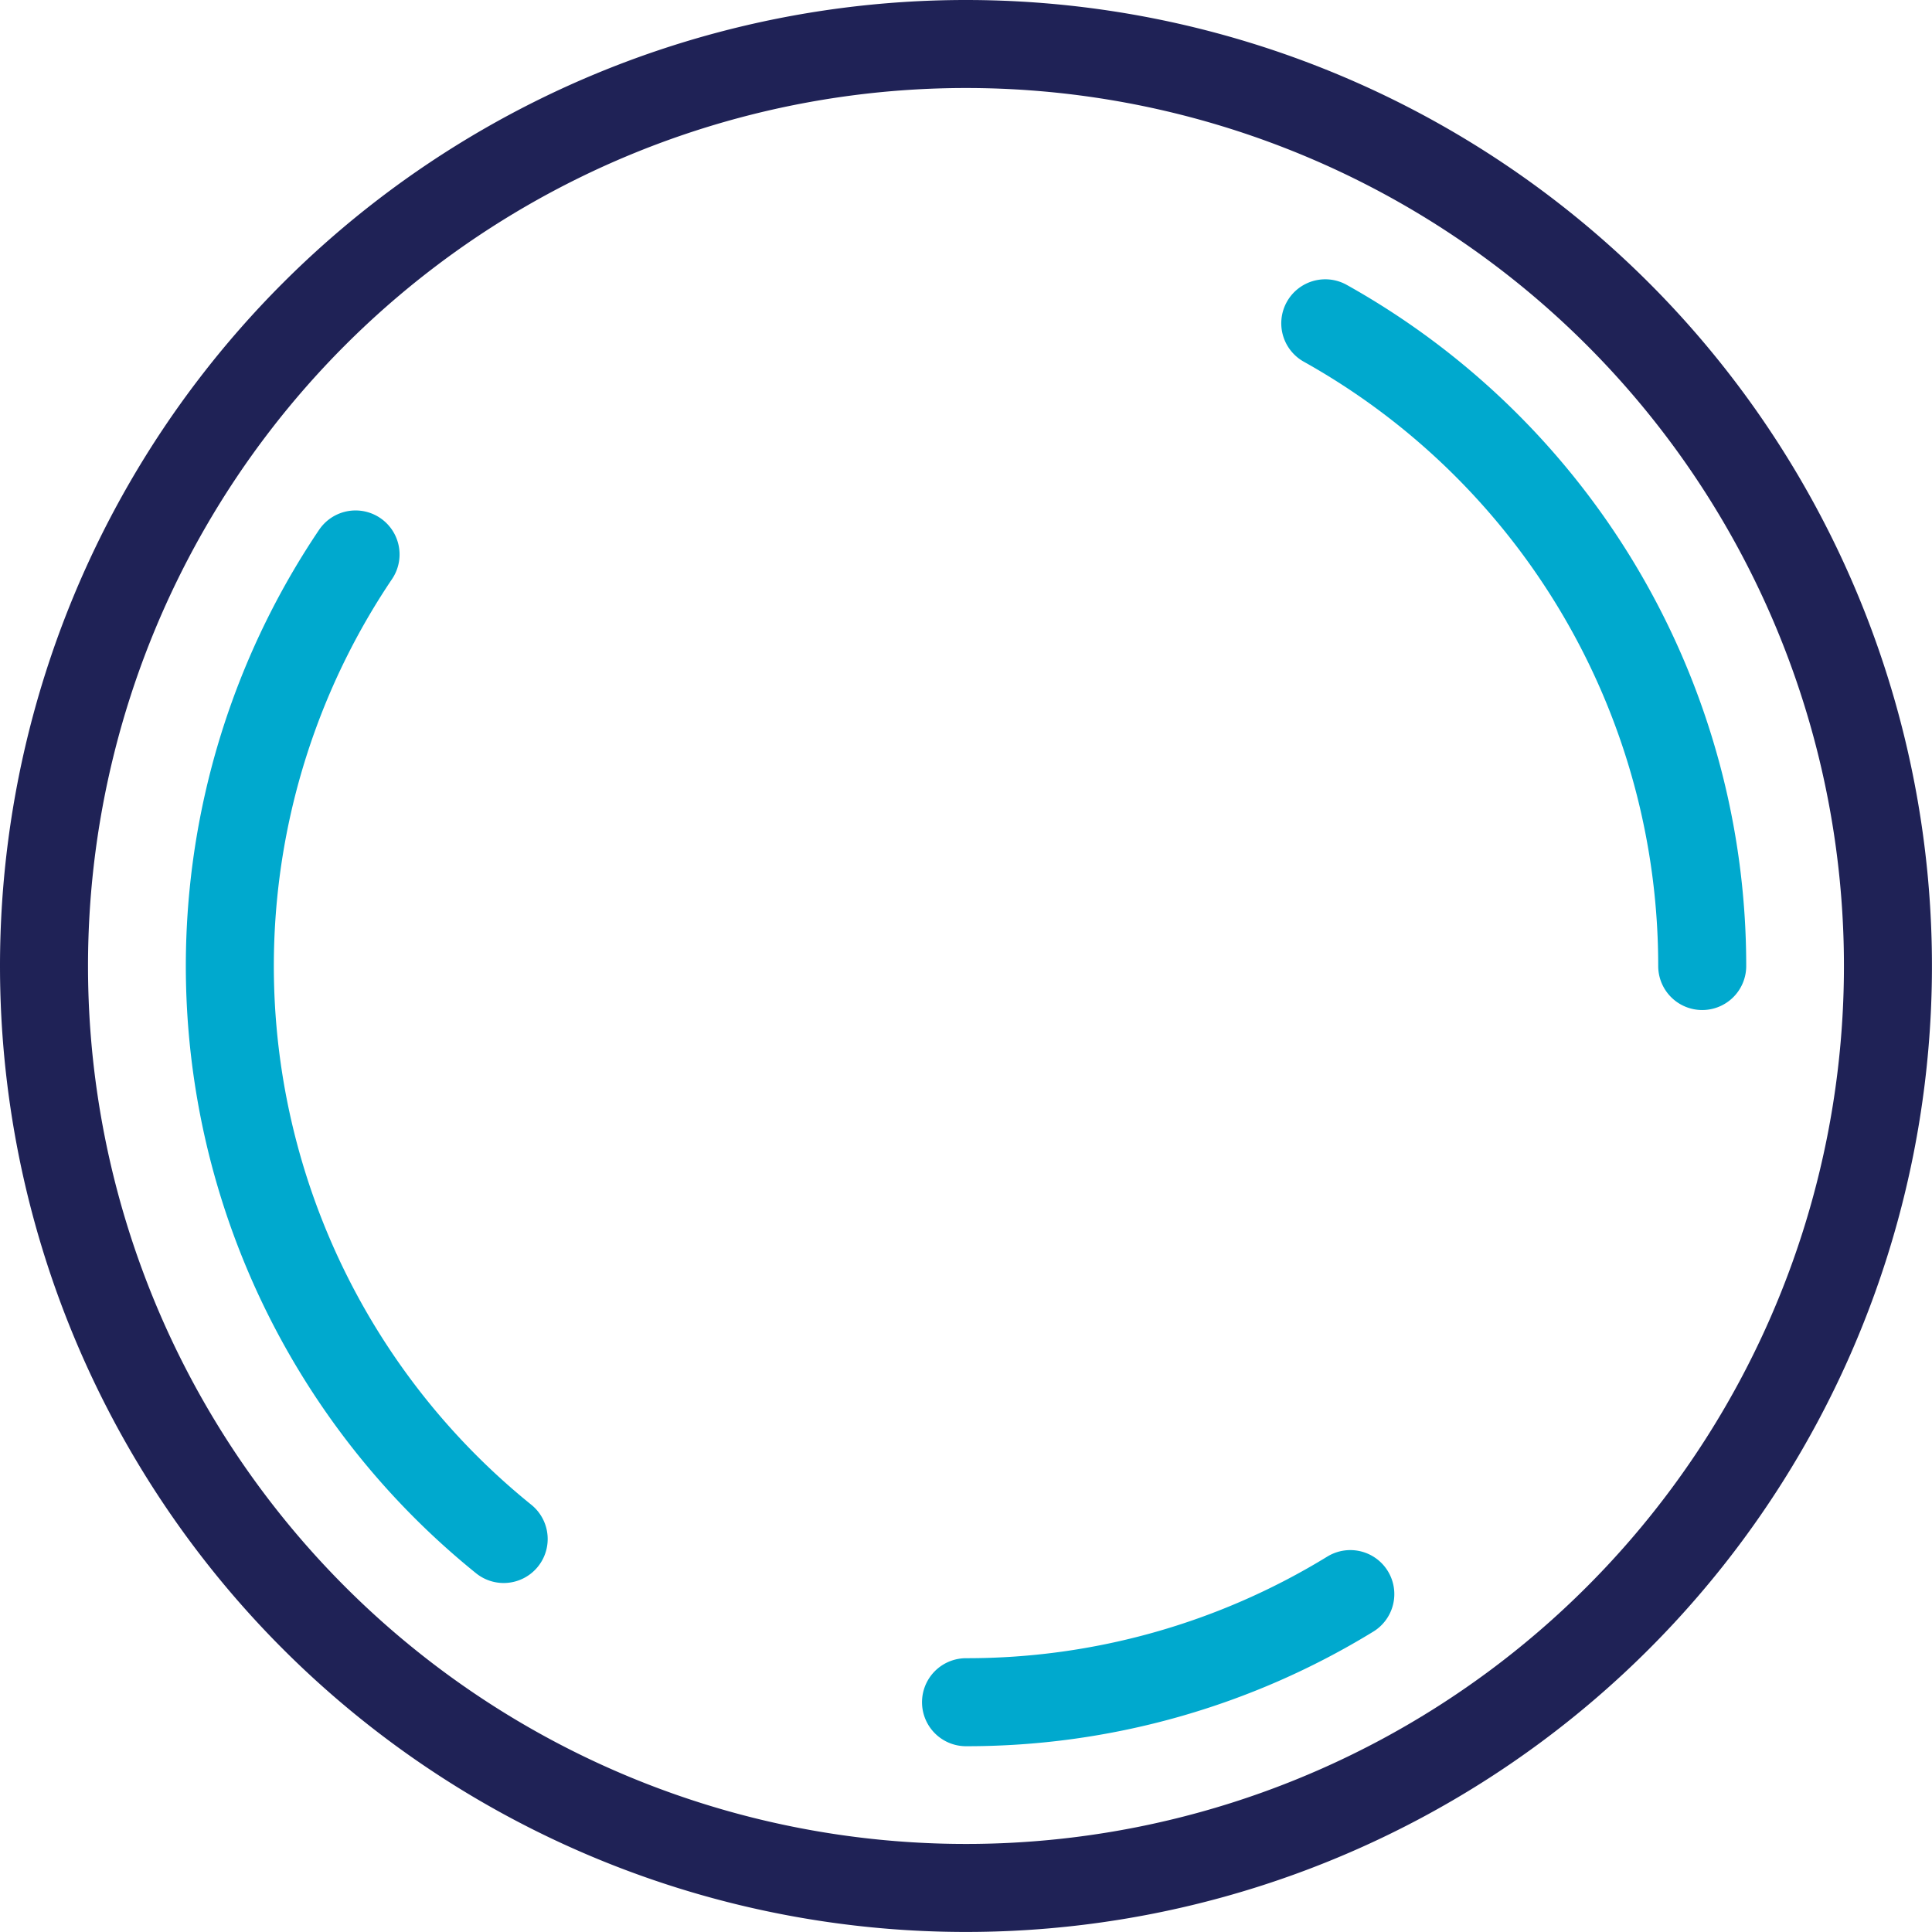 <svg xmlns="http://www.w3.org/2000/svg" width="43.905" height="43.906" viewBox="0 0 43.905 43.906"><defs><style>.a,.b{fill:none;stroke-linecap:round;stroke-linejoin:round;stroke-width:2px;}.a{stroke:#1f2256;}.b{stroke:#00a9ce;}</style></defs><g transform="translate(-151.758 -8906.999)"><path class="a" d="M1,21.953A20.952,20.952,0,1,0,21.953,1,20.953,20.953,0,0,0,1,21.953Z" transform="translate(151.758 8906.999)"/><path class="b" d="M38.683,21.953A16.725,16.725,0,0,0,30.117,7.347" transform="translate(151.758 8906.999)"/><path class="b" d="M21.953,38.683a16.659,16.659,0,0,0,8.733-2.457" transform="translate(151.758 8906.999)"/><path class="b" d="M8.08,12.6a16.736,16.736,0,0,0,3.366,22.374" transform="translate(151.758 8906.999)"/></g></svg>